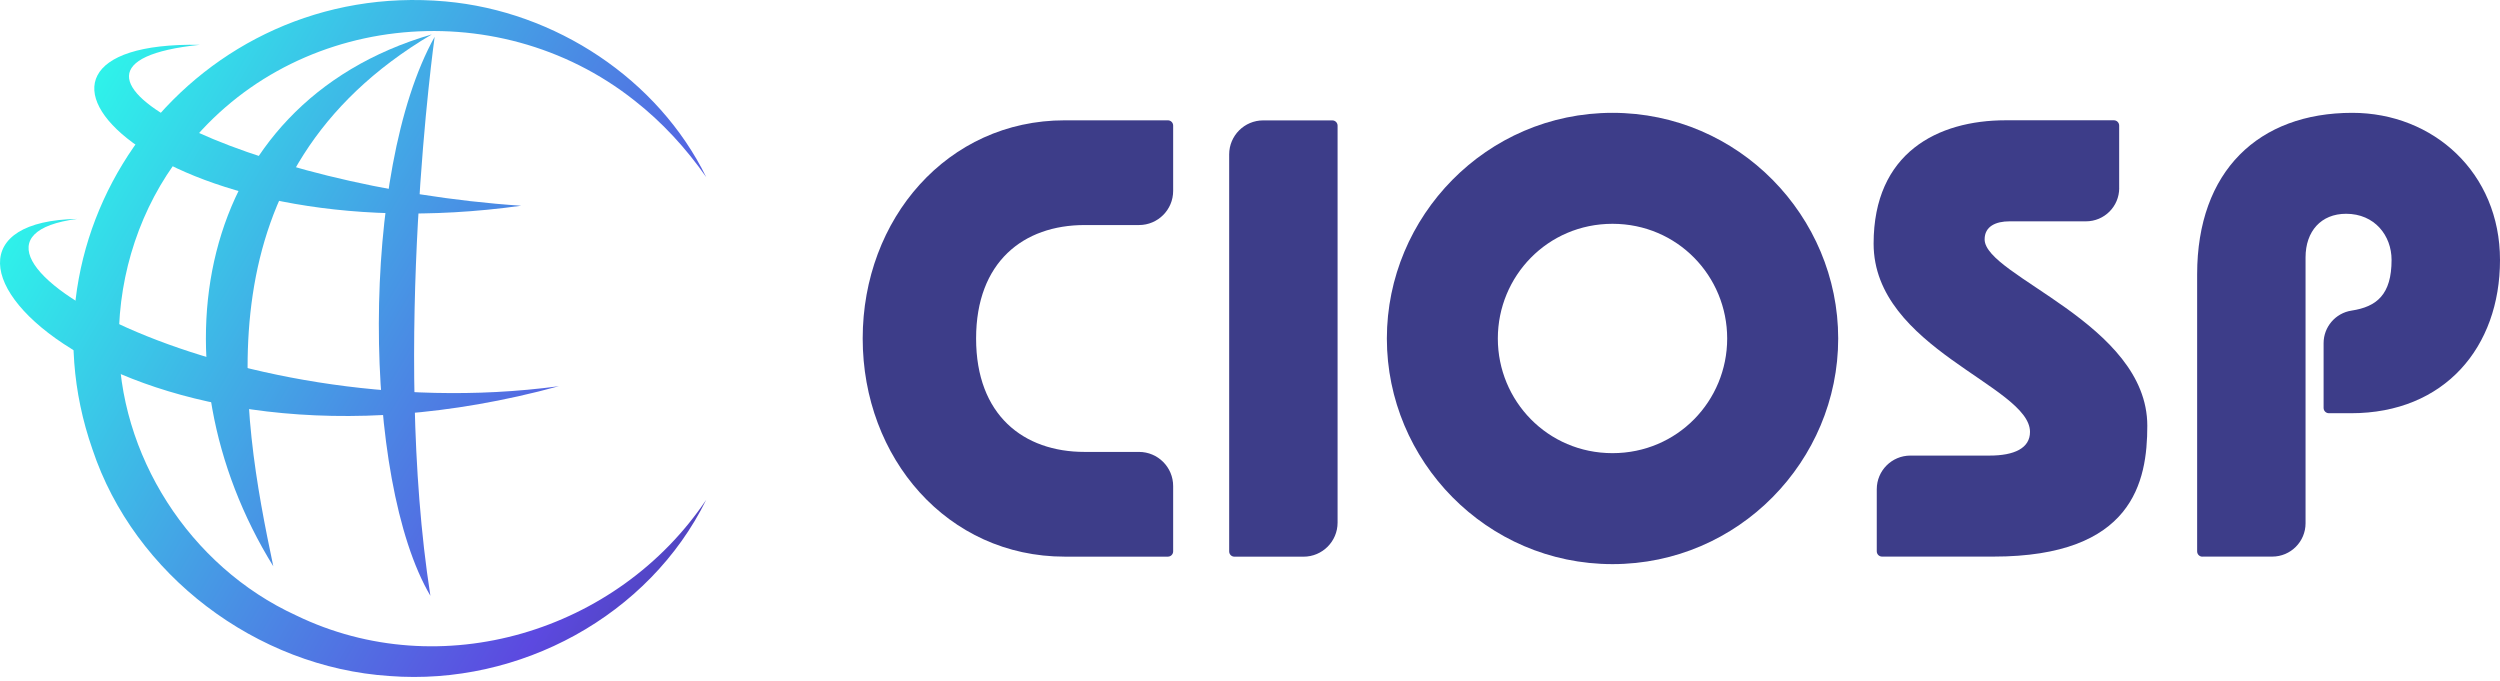 <svg width="180" height="49" viewBox="0 0 180 49" fill="none" xmlns="http://www.w3.org/2000/svg">
<path d="M31.091 2.475C14.246 12.431 17.355 29.73 19.677 40.772C10.798 26.422 13.822 7.505 31.091 2.475Z" fill="url(#paint0_linear_2094_18)"/>
<path d="M37.528 14.813C11.053 18.484 -2.829 2.925 14.389 3.226C0.309 4.682 17.779 13.495 37.525 14.813H37.528Z" fill="url(#paint1_linear_2094_18)"/>
<path d="M40.242 27.806C8.431 36.49 -9.867 16.042 5.568 15.761C-6.938 17.398 16.152 31.053 40.242 27.806Z" fill="url(#paint2_linear_2094_18)"/>
<path d="M31.295 2.65C31.295 2.65 28.182 24.875 30.988 42.895C26.082 34.584 25.895 12.325 31.295 2.65Z" fill="url(#paint3_linear_2094_18)"/>
<path d="M50.848 35.983C46.736 44.342 37.405 49.395 28.042 48.673C18.467 48.048 9.663 41.385 6.657 32.352C0.834 15.707 14.283 -1.488 32.074 0.103C39.992 0.81 47.383 5.697 50.848 12.755C49.398 10.675 47.676 8.797 45.681 7.236C35.674 -0.691 20.674 0.942 13.031 11.159C10.116 14.916 8.574 19.645 8.554 24.37C8.483 32.716 13.644 40.792 21.319 44.308C31.725 49.358 44.483 45.489 50.848 35.983Z" fill="url(#paint4_linear_2094_18)"/>
<path d="M84.467 13.747C84.467 15.102 83.367 16.203 82.011 16.203H78.094C73.695 16.203 70.279 18.854 70.279 24.373C70.279 29.893 73.695 32.538 78.094 32.538H82.011C83.367 32.538 84.467 33.639 84.467 34.994V39.7C84.467 39.909 84.298 40.078 84.089 40.078H76.655C68.218 40.078 62.114 32.985 62.114 24.37C62.114 15.756 68.218 8.663 76.655 8.663H84.089C84.298 8.663 84.467 8.832 84.467 9.041V13.741V13.747Z" fill="#3D3D89"/>
<path d="M93.856 40.081H88.878C88.669 40.081 88.5 39.912 88.5 39.703V11.119C88.5 9.766 89.597 8.668 90.95 8.668H95.928C96.137 8.668 96.306 8.838 96.306 9.047V37.631C96.306 38.983 95.209 40.081 93.856 40.081Z" fill="#3D3D89"/>
<path d="M116.1 40.617C107.019 40.617 99.854 33.169 99.854 24.373C99.854 15.578 107.019 8.124 116.1 8.124C125.182 8.124 132.35 15.578 132.35 24.373C132.35 33.169 125.185 40.617 116.1 40.617ZM116.1 16.114C111.423 16.114 107.844 19.888 107.844 24.373C107.844 28.858 111.423 32.627 116.1 32.627C120.778 32.627 124.357 28.861 124.357 24.373C124.357 19.885 120.78 16.114 116.1 16.114Z" fill="#3D3D89"/>
<path d="M152.583 13.543C152.583 14.864 151.511 15.936 150.19 15.936H144.69C143.698 15.936 142.893 16.294 142.893 17.235C142.893 19.885 154.606 23.293 154.606 30.655C154.606 34.687 153.571 40.075 143.518 40.075H135.508C135.299 40.075 135.127 39.906 135.127 39.694V35.223C135.127 33.885 136.21 32.802 137.548 32.802H143.249C145.043 32.802 146.16 32.263 146.16 31.099C146.16 27.775 134.9 25.084 134.9 17.541C134.9 10.993 139.52 8.66 144.415 8.66H152.199C152.408 8.66 152.58 8.829 152.58 9.041V13.537L152.583 13.543Z" fill="#3D3D89"/>
<path d="M158.575 40.081C158.366 40.081 158.194 39.912 158.194 39.7V19.751C158.194 12.302 162.636 8.124 169.362 8.124C175.197 8.124 180 12.44 180 18.719C180 24.998 176.005 29.752 169.279 29.752H167.68C167.471 29.752 167.299 29.583 167.299 29.371V24.709C167.299 23.539 168.153 22.542 169.308 22.364C171.124 22.086 172.193 21.215 172.193 18.713C172.193 16.965 170.981 15.392 168.918 15.392C167.121 15.392 166 16.647 166 18.533V37.676C166 39.001 164.926 40.075 163.602 40.075H158.575V40.081Z" fill="#3D3D89"/>
<defs>
<linearGradient id="paint0_linear_2094_18" x1="2.613" y1="8.293" x2="60.162" y2="41.99" gradientUnits="userSpaceOnUse">
<stop stop-color="#2CFBEB"/>
<stop offset="0.75" stop-color="#5C49E0"/>
<stop offset="1" stop-color="#3D3D89"/>
</linearGradient>
<linearGradient id="paint1_linear_2094_18" x1="6.084" y1="2.367" x2="63.63" y2="36.063" gradientUnits="userSpaceOnUse">
<stop stop-color="#2CFBEB"/>
<stop offset="0.75" stop-color="#5C49E0"/>
<stop offset="1" stop-color="#3D3D89"/>
</linearGradient>
<linearGradient id="paint2_linear_2094_18" x1="-0.184" y1="13.07" x2="57.362" y2="46.767" gradientUnits="userSpaceOnUse">
<stop stop-color="#2CFBEB"/>
<stop offset="0.75" stop-color="#5C49E0"/>
<stop offset="1" stop-color="#3D3D89"/>
</linearGradient>
<linearGradient id="paint3_linear_2094_18" x1="3.585" y1="6.637" x2="61.131" y2="40.33" gradientUnits="userSpaceOnUse">
<stop stop-color="#2CFBEB"/>
<stop offset="0.75" stop-color="#5C49E0"/>
<stop offset="1" stop-color="#3D3D89"/>
</linearGradient>
<linearGradient id="paint4_linear_2094_18" x1="2.53" y1="8.433" x2="60.079" y2="42.13" gradientUnits="userSpaceOnUse">
<stop stop-color="#2CFBEB"/>
<stop offset="0.75" stop-color="#5C49E0"/>
<stop offset="1" stop-color="#3D3D89"/>
</linearGradient>
</defs>
</svg>
